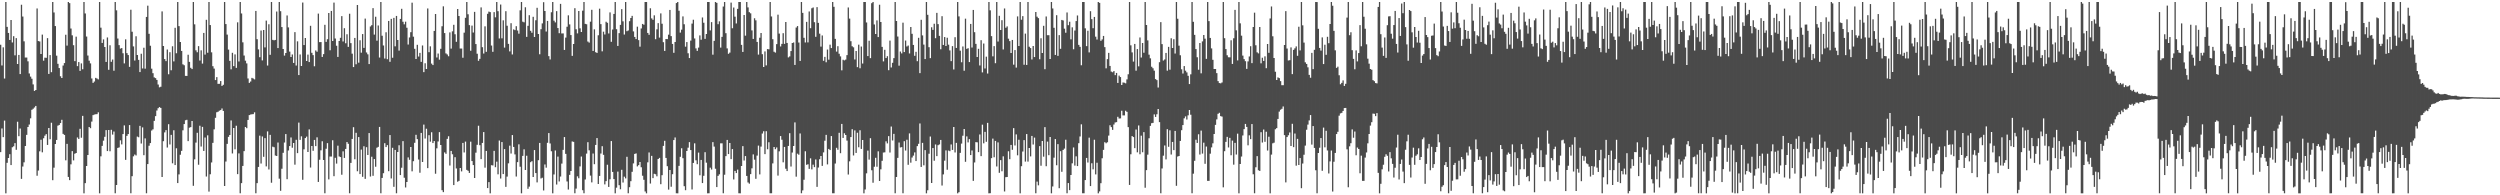 <svg xmlns="http://www.w3.org/2000/svg" width="1920" height="150"><path d="M0 34.344h1v82.505H0zM1 50.292h1v48.390H1zM2 36.356h1v68.971H2zM3 60.324h1v32.279H3zM4 1.550h1v146.906H4zM5 20.620h1v104.434H5zM6 25.275h1v96.080H6zM7 30.686h1v87.749H7zM8 15.335h1v111.456H8zM9 32.620h1v80.491H9zM10 27.791h1v84.595H10zM11 42.474h1v67.431H11zM12 29.274h1v85.789H12zM13 49.132h1v44.385H13zM14 42.174h1v62.405H14zM15 56.886h1v41.819H15zM16 3.653h1v133.717H16zM17 12.714h1v115.160H17zM18 31.764h1v92.924H18zM19 44.165h1v67.973H19zM20 44.160h1v59.434H20zM21 47.118h1v50.434H21zM22 56.417h1v39.235H22zM23 58.827h1v32.071H23zM24 60.461h1v23.849H24zM25 64.822h1v18.684H25zM26 69.830h1v12.728H26zM27 69.118h1v12.234H27zM28 6.491h1v128.497H28zM29 31.538h1v99.456H29zM30 31.826h1v84.416H30zM31 41.492h1v65.806H31zM32 26.591h1v90.399H32zM33 46.593h1v59.608H33zM34 44.300h1v59.887H34zM35 44.373h1v58.635H35zM36 29.308h1v81.997H36zM37 56.756h1v41.567H37zM38 42.316h1v64.625H38zM39 55.426h1v38.828H39zM40 1.552h1v136.819H40zM41 9.586h1v119.188H41zM42 20.004h1v90.573H42zM43 42.757h1v64.728H43zM44 49.006h1v47.525H44zM45 52.283h1v43.678H45zM46 58.591h1v35.932H46zM47 59.898h1v32.085H47zM48 50.331h1v52.471H48zM49 48.427h1v55.225H49zM50 26.697h1v96.419H50zM51 35.037h1v75.433H51zM52 1.554h1v134.349H52zM53 2.410h1v135.910H53zM54 21.927h1v104.304H54zM55 27.150h1v88.905H55zM56 34.719h1v88.483H56zM57 46.962h1v71.120H57zM58 28.162h1v89.330H58zM59 50.773h1v54.824H59zM60 47.692h1v58.985H60zM61 54.442h1v44.472H61zM62 48.674h1v57.127H62zM63 53.210h1v35.783H63zM64 1.550h1v146.906H64zM65 10.320h1v130.316H65zM66 28.047h1v99.417H66zM67 42.670h1v76.362H67zM68 46.575h1v50.942H68zM69 48.685h1v49.780H69zM70 60.265h1v33.135H70zM71 63.650h1v24.749H71zM72 62.631h1v25.344H72zM73 59.784h1v27.958H73zM74 60.299h1v27.374H74zM75 60.997h1v25.298H75zM76 1.547h1v146.908H76zM77 21.259h1v98.801H77zM78 32.998h1v79.005H78zM79 30.263h1v77.765H79zM80 36.099h1v68.974H80zM81 47.557h1v52.361H81zM82 28.786h1v87.243H82zM83 53.625h1v46.202H83zM84 34.740h1v81.436H84zM85 47.470h1v52.222H85zM86 45.731h1v57.653H86zM87 54.318h1v46.680H87zM88 1.547h1v146.906H88zM89 7.910h1v134.193H89zM90 29.592h1v84.025H90zM91 34.660h1v78.566H91zM92 37.303h1v70.477H92zM93 36.891h1v74.002H93zM94 40.926h1v62.032H94zM95 48.690h1v47.591H95zM96 30.190h1v92.610H96zM97 40.805h1v63.542H97zM98 42.313h1v60.640H98zM99 51.368h1v44.669H99zM100 7.471h1v140.977H100zM101 24.394h1v110.944H101zM102 35.630h1v84.421H102zM103 46.470h1v72.189H103zM104 27.850h1v91.553H104zM105 42.238h1v62.693H105zM106 45.978h1v59.418H106zM107 55.344h1v41.325H107zM108 41.270h1v68.953H108zM109 52.581h1v45.241H109zM110 36.674h1v82.537H110zM111 52.725h1v53.561H111zM112 13.012h1v135.436H112zM113 4.342h1v121.671H113zM114 25.971h1v85.947H114zM115 35.149h1v74.734H115zM116 52.728h1v47.500H116zM117 56.241h1v43.066H117zM118 59.466h1v33.371H118zM119 60.022h1v29.171H119zM120 61.372h1v23.543H120zM121 64.920h1v18.171H121zM122 67.074h1v15.129H122zM123 66.605h1v16.276H123zM124 8.773h1v127.151H124zM125 35.332h1v73.096H125zM126 45.387h1v56.280H126zM127 46.960h1v52.995H127zM128 38.024h1v75.291H128zM129 57.044h1v38.361H129zM130 40.107h1v70.864H130zM131 53.952h1v49.647H131zM132 35.538h1v89.889H132zM133 47.173h1v52.856H133zM134 21.348h1v105.430H134zM135 40.919h1v72.940H135zM136 1.550h1v139.055H136zM137 20.057h1v113.905H137zM138 32.256h1v86.568H138zM139 39.093h1v76.797H139zM140 49.390h1v50.706H140zM141 50.141h1v45.161H141zM142 58.262h1v34.083H142zM143 58.296h1v33.717H143zM144 42.043h1v66.323H144zM145 47.493h1v50.581H145zM146 52.075h1v45.550H146zM147 53.046h1v39.857H147zM148 1.550h1v141.140H148zM149 18.704h1v103.672H149zM150 38.651h1v70.848H150zM151 40.157h1v61.814H151zM152 35.438h1v91.054H152zM153 46.470h1v50.084H153zM154 38.676h1v73.851H154zM155 48.857h1v48.594H155zM156 25.296h1v90.639H156zM157 41.933h1v63.700H157zM158 15.182h1v120.401H158zM159 40.480h1v63.451H159zM160 1.547h1v145.578H160zM161 19.233h1v114.608H161zM162 40.192h1v84.558H162zM163 50.835h1v58.896H163zM164 52.682h1v46.664H164zM165 61.498h1v28.951H165zM166 59.219h1v27.006H166zM167 64.428h1v21.384H167zM168 64.348h1v20.652H168zM169 62.281h1v22.243H169zM170 66.010h1v17.281H170zM171 65.115h1v20.059H171zM172 1.545h1v141.291H172zM173 18.498h1v105.565H173zM174 26.569h1v83.906H174zM175 38.086h1v67.014H175zM176 46.767h1v56.895H176zM177 53.242h1v39.272H177zM178 40.562h1v77.319H178zM179 50.796h1v47.518H179zM180 41.798h1v72.883H180zM181 52.130h1v44.435H181zM182 17.141h1v116.570H182zM183 47.225h1v70.571H183zM184 1.550h1v146.903H184zM185 10.325h1v130.296H185zM186 32.524h1v94.933H186zM187 42.659h1v73.428H187zM188 46.580h1v50.949H188zM189 48.695h1v49.770H189zM190 60.267h1v31.849H190zM191 63.647h1v24.749H191zM192 62.629h1v25.346H192zM193 59.779h1v27.962H193zM194 60.310h1v27.358H194zM195 60.988h1v25.307H195zM196 8.407h1v140.046H196zM197 30.093h1v110.532H197zM198 37.937h1v90.282H198zM199 43.948h1v60.239H199zM200 23.458h1v102.111H200zM201 46.376h1v58.411H201zM202 23.023h1v97.385H202zM203 36.381h1v69.722H203zM204 15.818h1v111.999H204zM205 50.329h1v50.578H205zM206 18.654h1v111.477H206zM207 42.068h1v61.523H207zM208 1.550h1v138.780H208zM209 30.602h1v82.029H209zM210 30.979h1v82.125H210zM211 30.645h1v88.804H211zM212 8.867h1v110.964H212zM213 36.905h1v72.583H213zM214 1.545h1v135.693H214zM215 8.578h1v137.936H215zM216 20.794h1v108.790H216zM217 37.626h1v79.726H217zM218 42.723h1v66.765H218zM219 40.711h1v62.274H219zM220 11.861h1v125.757H220zM221 21.039h1v94.510H221zM222 39.622h1v72.542H222zM223 43.790h1v61.787H223zM224 41.837h1v71.629H224zM225 48.324h1v61.519H225zM226 24.703h1v101.772H226zM227 50.306h1v57.049H227zM228 31.767h1v85.856H228zM229 57.628h1v36.552H229zM230 41.840h1v65.565H230zM231 50.704h1v54.016H231zM232 1.948h1v136.157H232zM233 34.632h1v80.058H233zM234 29.205h1v76.852H234zM235 46.870h1v58.038H235zM236 41.940h1v74.783H236zM237 47.646h1v51.746H237zM238 19.798h1v108.849H238zM239 40.551h1v71.567H239zM240 42.352h1v73.439H240zM241 50.903h1v56.545H241zM242 38.779h1v73.476H242zM243 39.720h1v65.742H243zM244 10.430h1v129.295H244zM245 32.343h1v90.351H245zM246 32.320h1v83.132H246zM247 43.726h1v64.785H247zM248 41.588h1v81.283H248zM249 19.022h1v129.430H249zM250 32.130h1v82.109H250zM251 30.098h1v79.836H251zM252 9.968h1v127.785H252zM253 38.612h1v81.585H253zM254 8.418h1v111.825H254zM255 31.469h1v76.277H255zM256 1.989h1v133.335H256zM257 29.620h1v91.594H257zM258 35.145h1v90.502H258zM259 43.707h1v68.188H259zM260 31.510h1v88.669H260zM261 29.054h1v91.596H261zM262 12.373h1v121.825H262zM263 31.828h1v84.377H263zM264 21.677h1v99.612H264zM265 33.243h1v81.134H265zM266 26.335h1v82.759H266zM267 35.999h1v74.462H267zM268 10.542h1v137.910H268zM269 33.131h1v91.976H269zM270 41.224h1v65.483H270zM271 51.528h1v46.175H271zM272 29.146h1v93.192H272zM273 49.365h1v52.602H273zM274 3.827h1v127.723H274zM275 48.111h1v57.156H275zM276 30.938h1v102.722H276zM277 40.448h1v74.439H277zM278 26.150h1v109.655H278zM279 36.742h1v75.607H279zM280 14.310h1v123.081H280zM281 40.295h1v72.762H281zM282 41.743h1v77.277H282zM283 49.184h1v53.027H283zM284 20.348h1v115.249H284zM285 19.343h1v101.010H285zM286 6.239h1v128.755H286zM287 26.550h1v95.597H287zM288 12.868h1v115.164H288zM289 31.231h1v82.214H289zM290 19.569h1v93.214H290zM291 44.197h1v53.300H291zM292 1.550h1v146.903H292zM293 27.431h1v109.227H293zM294 34.937h1v98.103H294zM295 44.968h1v64.991H295zM296 24.765h1v88.195H296zM297 45.477h1v65.982H297zM298 16.056h1v115.411H298zM299 47.449h1v56.261H299zM300 14.488h1v122.575H300zM301 44.364h1v69.143H301zM302 13.717h1v129.767H302zM303 35.580h1v79.594H303zM304 12.250h1v136.192H304zM305 30.702h1v86.050H305zM306 38.871h1v72.672H306zM307 14.564h1v119.870H307zM308 6.741h1v122.081H308zM309 16.713h1v91.672H309zM310 18.704h1v117.799H310zM311 16.653h1v127.334H311zM312 21.309h1v118.458H312zM313 34.181h1v86.721H313zM314 28.759h1v93.970H314zM315 24.731h1v88.170H315zM316 2.042h1v129.547H316zM317 28.180h1v95.638H317zM318 37.493h1v72.162H318zM319 45.332h1v58.182H319zM320 34.394h1v72.482H320zM321 43.407h1v79.108H321zM322 40.624h1v92.056H322zM323 47.514h1v54.556H323zM324 34.925h1v89.511H324zM325 55.378h1v40.306H325zM326 48.610h1v57.786H326zM327 53.000h1v45.877H327zM328 6.491h1v122.633H328zM329 40.082h1v63.728H329zM330 35.593h1v73.203H330zM331 48.827h1v52.744H331zM332 49.958h1v59.937H332zM333 23.765h1v84.551H333zM334 10.769h1v122.669H334zM335 44.138h1v69.791H335zM336 41.109h1v67.536H336zM337 45.813h1v55.680H337zM338 37.470h1v73.895H338zM339 20.194h1v125.855H339zM340 4.845h1v142.690H340zM341 25.399h1v91.658H341zM342 40.986h1v77.131H342zM343 41.808h1v64.849H343zM344 43.231h1v61.427H344zM345 24.905h1v102.237H345zM346 37.312h1v78.582H346zM347 24.055h1v94.425H347zM348 19.034h1v123.102H348zM349 26.326h1v94.379H349zM350 32.098h1v97.277H350zM351 6.933h1v132.616H351zM352 12.309h1v126.604H352zM353 37.273h1v91.740H353zM354 37.253h1v94.384H354zM355 44.323h1v65.433H355zM356 25.083h1v92.015H356zM357 13.696h1v95.029H357zM358 1.547h1v128.913H358zM359 10.941h1v120.259H359zM360 19.286h1v113.530H360zM361 38.981h1v69.804H361zM362 19.661h1v104.029H362zM363 24.994h1v101.756H363zM364 9.121h1v127.608H364zM365 33.863h1v83.377H365zM366 41.254h1v69.978H366zM367 46.685h1v49.899H367zM368 45.186h1v66.307H368zM369 5.674h1v116.556H369zM370 36.248h1v73.537H370zM371 41.139h1v60.306H371zM372 20.208h1v108.586H372zM373 39.791h1v76.103H373zM374 10.620h1v133.795H374zM375 8.922h1v130.964H375zM376 9.299h1v139.158H376zM377 34.973h1v91.887H377zM378 39.759h1v87.341H378zM379 9.302h1v106.554H379zM380 13.300h1v115.089H380zM381 1.554h1v122.587H381zM382 8.595h1v125.311H382zM383 29.530h1v78.378H383zM384 3.463h1v133.633H384zM385 29.450h1v79.637H385zM386 15.596h1v118.089H386zM387 36.559h1v77.950H387zM388 8.624h1v134.866H388zM389 19.766h1v115.855H389zM390 33.685h1v91.738H390zM391 39.478h1v72.418H391zM392 17.807h1v100.083H392zM393 41.828h1v61.926H393zM394 22.586h1v90.248H394zM395 23.124h1v95.435H395zM396 20.142h1v115.455H396zM397 23.431h1v101.070H397zM398 25.843h1v84.993H398zM399 7.942h1v120.097H399zM400 1.540h1v146.922H400zM401 16.621h1v103.061H401zM402 17.152h1v97.543H402zM403 5.576h1v124.967H403zM404 28.290h1v91.292H404zM405 19.819h1v125.171H405zM406 11.675h1v131.616H406zM407 23.680h1v100.868H407zM408 25.143h1v98.660H408zM409 12.895h1v123.040H409zM410 28.439h1v86.815H410zM411 15.557h1v117.343H411zM412 6.004h1v134.061H412zM413 26.106h1v96.920H413zM414 41.686h1v68.102H414zM415 22.437h1v114.640H415zM416 17.983h1v118.522H416zM417 1.687h1v144.614H417zM418 8.443h1v117.872H418zM419 24.243h1v104.519H419zM420 16.077h1v93.583H420zM421 43.124h1v59.052H421zM422 45.683h1v64.497H422zM423 9.414h1v106.773H423zM424 1.550h1v146.908H424zM425 15.866h1v118.128H425zM426 17.203h1v98.344H426zM427 8.549h1v133.195H427zM428 21.549h1v98.703H428zM429 25.516h1v113.834H429zM430 2.982h1v132.607H430zM431 25.708h1v99.948H431zM432 25.639h1v89.452H432zM433 38.356h1v66.907H433zM434 28.864h1v89.310H434zM435 20.522h1v118.833H435zM436 11.797h1v133.759H436zM437 18.739h1v115.562H437zM438 26.910h1v104.425H438zM439 42.913h1v65.749H439zM440 33.790h1v75.183H440zM441 6.278h1v142.163H441zM442 22.497h1v122.346H442zM443 25.646h1v109.760H443zM444 8.457h1v128.437H444zM445 21.780h1v106.036H445zM446 24.559h1v95.643H446zM447 8.187h1v137.869H447zM448 1.545h1v146.906H448zM449 18.347h1v119.495H449zM450 18.631h1v99.360H450zM451 31.890h1v77.303H451zM452 32.726h1v82.720H452zM453 16.649h1v118.213H453zM454 7.539h1v132.561H454zM455 39.093h1v78.831H455zM456 22.549h1v103.548H456zM457 40.100h1v71.196H457zM458 40.647h1v65.378H458zM459 27.102h1v114.205H459zM460 6.642h1v128.485H460zM461 18.512h1v99.383H461zM462 39.425h1v72.867H462zM463 24.346h1v94.567H463zM464 26.470h1v115.134H464zM465 16.681h1v122.452H465zM466 17.489h1v109.007H466zM467 25.687h1v117.895H467zM468 9.544h1v128.158H468zM469 32.128h1v76.229H469zM470 22.707h1v109.348H470zM471 10.716h1v126.817H471zM472 1.554h1v146.901H472zM473 22.408h1v121.696H473zM474 35.273h1v96.529H474zM475 25.454h1v116.787H475zM476 19.109h1v126.224H476zM477 6.990h1v123.409H477zM478 16.402h1v123.788H478zM479 26.498h1v109.165H479zM480 1.554h1v135.452H480zM481 23.946h1v96.501H481zM482 23.403h1v125.047H482zM483 16.276h1v127.510H483zM484 13.834h1v125.338H484zM485 12.193h1v119.733H485zM486 24.124h1v101.379H486zM487 28.384h1v89.850H487zM488 29.997h1v87.801H488zM489 20.487h1v107.284H489zM490 30.810h1v95.998H490zM491 35.859h1v88.552H491zM492 21.870h1v106.577H492zM493 18.404h1v116.565H493zM494 18.981h1v119.128H494zM495 1.547h1v145.516H495zM496 1.540h1v146.922H496zM497 25.280h1v99.415H497zM498 26.740h1v90.358H498zM499 6.361h1v134.594H499zM500 14.133h1v105.558H500zM501 15.211h1v121.612H501zM502 11.799h1v121.674H502zM503 30.089h1v103.770H503zM504 22.549h1v112.852H504zM505 17.764h1v104.372H505zM506 28.857h1v92.386H506zM507 10.304h1v131.161H507zM508 18.226h1v116.315H508zM509 32.430h1v79.596H509zM510 39.098h1v69.022H510zM511 29.965h1v91.310H511zM512 30.068h1v97.591H512zM513 26.628h1v119.009H513zM514 7.622h1v122.944H514zM515 27.768h1v115.640H515zM516 33.730h1v100.051H516zM517 40.565h1v67.023H517zM518 32.254h1v73.311H518zM519 2.376h1v146.070H519zM520 1.547h1v146.910H520zM521 8.242h1v119.158H521zM522 25.049h1v95.384H522zM523 22.803h1v91.047H523zM524 12.611h1v108.863H524zM525 18.615h1v124.363H525zM526 35.834h1v110.246H526zM527 32.284h1v83.686H527zM528 40.919h1v72.510H528zM529 44.598h1v64.536H529zM530 31.176h1v84.098H530zM531 18.116h1v127.398H531zM532 15.143h1v109.978H532zM533 29.560h1v80.509H533zM534 37.154h1v85.993H534zM535 39.077h1v87.025H535zM536 36.575h1v80.614H536zM537 27.164h1v107.462H537zM538 30.521h1v92.285H538zM539 13.419h1v127.171H539zM540 17.441h1v117.549H540zM541 29.844h1v87.060H541zM542 26.106h1v98.840H542zM543 1.550h1v146.908H543zM544 1.543h1v146.903H544zM545 23.321h1v105.432H545zM546 17.022h1v113.180H546zM547 42.007h1v67.156H547zM548 31.396h1v81.180H548zM549 1.552h1v128.025H549zM550 2.213h1v141.454H550zM551 18.610h1v116.457H551zM552 16.381h1v117.499H552zM553 36.568h1v73.528H553zM554 28.338h1v81.745H554zM555 5.033h1v143.417H555zM556 1.547h1v132.660H556zM557 25.518h1v94.416H557zM558 37.157h1v70.303H558zM559 41.325h1v76.989H559zM560 40.416h1v69.408H560zM561 1.991h1v120.204H561zM562 21.691h1v92.814H562zM563 5.788h1v132.051H563zM564 12.781h1v118.490H564zM565 18.008h1v114.912H565zM566 6.830h1v123.425H566zM567 1.545h1v146.908H567zM568 1.545h1v146.910H568zM569 34.433h1v93.047H569zM570 39.860h1v72.347H570zM571 11.536h1v111.742H571zM572 27.372h1v92.487H572zM573 1.550h1v133.557H573zM574 5.685h1v134.447H574zM575 9.361h1v131.676H575zM576 10.258h1v123.489H576zM577 23.367h1v105.931H577zM578 29.908h1v88.676H578zM579 14.003h1v108.646H579zM580 15.614h1v121.722H580zM581 32.229h1v87.296H581zM582 41.911h1v69.919H582zM583 28.970h1v104.981H583zM584 25.369h1v87.245H584zM585 41.645h1v60.887H585zM586 51.473h1v49.340H586zM587 39.459h1v78.905H587zM588 50.224h1v50.523H588zM589 37.660h1v76.955H589zM590 37.880h1v71.365H590zM591 1.559h1v146.894H591zM592 12.657h1v135.786H592zM593 30.080h1v95.416H593zM594 39.743h1v73.153H594zM595 40.418h1v74.162H595zM596 33.877h1v79.388H596zM597 11.250h1v123.633H597zM598 25.829h1v90.369H598zM599 35.660h1v68.820H599zM600 33.710h1v73.629H600zM601 25.475h1v99.216H601zM602 33.698h1v79.127H602zM603 16.914h1v112.651H603zM604 32.982h1v98.405H604zM605 44.101h1v67.971H605zM606 43.316h1v58.967H606zM607 39.242h1v88.639H607zM608 33.044h1v84.075H608zM609 32.609h1v79.516H609zM610 49.844h1v44.165H610zM611 21.153h1v114.523H611zM612 20.039h1v97.987H612zM613 32.680h1v86.147H613zM614 46.786h1v55.740H614zM615 1.545h1v146.908H615zM616 9.906h1v136.327H616zM617 29.027h1v108.994H617zM618 32.629h1v83.560H618zM619 16.800h1v109.772H619zM620 32.570h1v93.594H620zM621 8.782h1v120.900H621zM622 21.650h1v99.932H622zM623 6.324h1v123.795H623zM624 5.733h1v120.737H624zM625 17.045h1v111.330H625zM626 28.251h1v94.205H626zM627 5.500h1v137.995H627zM628 17.544h1v111.134H628zM629 25.864h1v96.474H629zM630 35.795h1v84.018H630zM631 27.225h1v100.184H631zM632 46.685h1v70.381H632zM633 43.696h1v64.371H633zM634 47.839h1v55.733H634zM635 38.068h1v88.181H635zM636 45.815h1v68.580H636zM637 34.293h1v80.946H637zM638 36.932h1v67.577H638zM639 1.545h1v146.906H639zM640 5.207h1v143.243H640zM641 29.839h1v95.739H641zM642 39.622h1v73.888H642zM643 35.502h1v79.484H643zM644 41.254h1v60.734H644zM645 43.295h1v74.343H645zM646 54.000h1v41.178H646zM647 45.879h1v60.031H647zM648 46.387h1v55.968H648zM649 45.767h1v57.889H649zM650 42.350h1v65.648H650zM651 5.754h1v128.300H651zM652 14.294h1v109.621H652zM653 31.622h1v73.647H653zM654 35.520h1v63.712H654zM655 36.374h1v83.043H655zM656 45.678h1v54.449H656zM657 39.185h1v78.264H657zM658 51.544h1v50.414H658zM659 34.321h1v78.779H659zM660 52.421h1v47.621H660zM661 35.731h1v78.646H661zM662 48.768h1v58.775H662zM663 1.547h1v146.912H663zM664 1.545h1v143.951H664zM665 17.244h1v115.899H665zM666 43.053h1v72.604H666zM667 31.261h1v91.312H667zM668 44.671h1v61.457H668zM669 2.442h1v128.329H669zM670 1.552h1v138.769H670zM671 18.796h1v109.257H671zM672 26.134h1v95.068H672zM673 15.662h1v112.372H673zM674 28.448h1v87.756H674zM675 3.621h1v135.368H675zM676 16.889h1v113.182H676zM677 36.015h1v87.467H677zM678 47.161h1v70.004H678zM679 38.264h1v78.728H679zM680 44.614h1v63.945H680zM681 43.158h1v66.957H681zM682 53.911h1v50.645H682zM683 31.165h1v85.975H683zM684 51.812h1v45.378H684zM685 48.253h1v59.637H685zM686 44.671h1v58.145H686zM687 1.545h1v146.906H687zM688 16.122h1v119.797H688zM689 28.036h1v93.217H689zM690 50.411h1v59.054H690zM691 39.581h1v73.691H691zM692 41.032h1v71.972H692zM693 17.402h1v131.044H693zM694 39.988h1v68.470H694zM695 31.135h1v84.469H695zM696 35.676h1v71.638H696zM697 34.959h1v91.594H697zM698 41.064h1v61.388H698zM699 20.741h1v104.173H699zM700 25.957h1v95.013H700zM701 34.518h1v84.993H701zM702 42.870h1v74.160H702zM703 39.793h1v83.926H703zM704 47.019h1v65.215H704zM705 29.011h1v81.427H705zM706 56.177h1v38.656H706zM707 15.223h1v112.967H707zM708 27.196h1v82.507H708zM709 34.232h1v92.736H709zM710 45.344h1v69.960H710zM711 1.543h1v146.915H711zM712 11.355h1v134.747H712zM713 36.253h1v81.830H713zM714 44.669h1v60.175H714zM715 20.959h1v119.604H715zM716 22.955h1v90.745H716zM717 18.217h1v105.222H717zM718 29.338h1v81.596H718zM719 9.895h1v110.033H719zM720 18.535h1v93.002H720zM721 27.564h1v83.327H721zM722 37.825h1v69.621H722zM723 12.437h1v130.028H723zM724 34.511h1v99.403H724zM725 28.461h1v94.913H725zM726 35.316h1v80.214H726zM727 28.990h1v101.372H727zM728 34.328h1v81.297H728zM729 38.695h1v77.442H729zM730 46.925h1v64.000H730zM731 35.422h1v79.724H731zM732 53.348h1v44.190H732zM733 28.580h1v88.536H733zM734 36.811h1v72.933H734zM735 1.547h1v146.910H735zM736 12.614h1v135.013H736zM737 38.926h1v78.456H737zM738 47.795h1v62.510H738zM739 35.669h1v68.598H739zM740 54.337h1v44.740H740zM741 14.314h1v109.957H741zM742 37.518h1v67.223H742zM743 37.029h1v72.320H743zM744 47.662h1v59.214H744zM745 18.368h1v100.719H745zM746 36.527h1v79.047H746zM747 7.633h1v131.264H747zM748 24.706h1v100.088H748zM749 33.678h1v75.471H749zM750 43.785h1v65.508H750zM751 37.491h1v79.372H751zM752 50.281h1v53.000H752zM753 30.858h1v89.058H753zM754 55.584h1v40.144H754zM755 33.442h1v76.659H755zM756 52.606h1v48.651H756zM757 43.513h1v65.403H757zM758 56.470h1v37.875H758zM759 1.545h1v146.910H759zM760 7.928h1v140.446H760zM761 27.727h1v93.720H761zM762 43.270h1v63.153H762zM763 35.406h1v85.361H763zM764 48.560h1v59.690H764zM765 1.550h1v126.295H765zM766 31.924h1v77.460H766zM767 12.126h1v120.607H767zM768 23.039h1v99.941H768zM769 15.504h1v116.006H769zM770 37.976h1v82.111H770zM771 6.514h1v140.522H771zM772 21.302h1v114.768H772zM773 20.293h1v115.656H773zM774 29.686h1v86.504H774zM775 31.579h1v90.706H775zM776 40.684h1v70.624H776zM777 30.659h1v84.412H777zM778 49.667h1v48.715H778zM779 38.436h1v73.295H779zM780 51.926h1v51.304H780zM781 12.616h1v106.670H781zM782 35.337h1v71.958H782zM783 1.540h1v146.924H783zM784 15.175h1v112.445H784zM785 12.399h1v103.954H785zM786 49.709h1v57.919H786zM787 25.784h1v98.332H787zM788 49.860h1v53.098H788zM789 1.550h1v122.580H789zM790 35.893h1v77.788H790zM791 36.891h1v83.231H791zM792 45.678h1v58.708H792zM793 35.326h1v75.650H793zM794 43.851h1v61.832H794zM795 9.215h1v139.231H795zM796 12.778h1v126.704H796zM797 13.902h1v128.458H797zM798 45.534h1v66.721H798zM799 29.382h1v97.927H799zM800 40.718h1v67.593H800zM801 19.803h1v100.511H801zM802 53.142h1v44.499H802zM803 12.653h1v115.013H803zM804 27.054h1v81.695H804zM805 27.052h1v92.148H805zM806 45.330h1v59.878H806zM807 1.538h1v146.919H807zM808 6.484h1v136.745H808zM809 21.350h1v99.726H809zM810 42.201h1v64.622H810zM811 11.673h1v115.260H811zM812 42.924h1v67.772H812zM813 26.967h1v117.574H813zM814 37.470h1v78.648H814zM815 15.289h1v116.656H815zM816 15.733h1v99.410H816zM817 22.023h1v92.097H817zM818 25.150h1v82.159H818zM819 9.586h1v138.863H819zM820 19.329h1v121.255H820zM821 16.697h1v129.341H821zM822 30.226h1v104.173H822zM823 20.988h1v104.464H823zM824 37.852h1v75.385H824zM825 23.476h1v103.697H825zM826 16.184h1v103.855H826zM827 11.863h1v115.691H827zM828 34.467h1v75.510H828zM829 35.973h1v68.852H829zM830 50.148h1v45.346H830zM831 1.543h1v146.910H831zM832 1.540h1v146.912H832zM833 21.774h1v116.535H833zM834 35.408h1v85.883H834zM835 23.595h1v101.241H835zM836 40.258h1v65.446H836zM837 8.608h1v134.315H837zM838 14.669h1v110.738H838zM839 21.634h1v108.414H839zM840 13.014h1v94.318H840zM841 28.173h1v105.764H841zM842 30.363h1v94.622H842zM843 1.552h1v146.903H843zM844 2.200h1v144.781H844zM845 31.345h1v109.355H845zM846 30.247h1v91.299H846zM847 27.603h1v87.474H847zM848 36.200h1v73.020H848zM849 52.460h1v57.589H849zM850 45.396h1v63.856H850zM851 40.581h1v63.558H851zM852 50.647h1v45.550H852zM853 54.980h1v42.641H853zM854 55.488h1v44.261H854zM855 54.561h1v41.055H855zM856 57.710h1v36.360H856zM857 55.996h1v37.818H857zM858 63.680h1v26.015H858zM859 58.038h1v33.012H859zM860 59.198h1v31.728H860zM861 65.257h1v19.798H861zM862 63.338h1v25.266H862zM863 63.544h1v25.085H863zM864 64.021h1v21.004H864zM865 60.963h1v24.948H865zM866 57.047h1v40.601H866zM867 1.547h1v140.506H867zM868 34.792h1v83.691H868zM869 40.251h1v64.270H869zM870 47.335h1v57.944H870zM871 33.719h1v80.024H871zM872 54.284h1v45.218H872zM873 37.704h1v79.296H873zM874 50.956h1v45.399H874zM875 28.798h1v89.690H875zM876 44.181h1v60.033H876zM877 33.039h1v83.906H877zM878 40.485h1v61.008H878zM879 1.547h1v142.655H879zM880 19.189h1v111.493H880zM881 31.013h1v87.774H881zM882 41.968h1v64.240H882zM883 44.799h1v51.862H883zM884 51.260h1v43.366H884zM885 52.407h1v41.940H885zM886 54.256h1v33.584H886zM887 60.736h1v29.091H887zM888 61.546h1v26.214H888zM889 67.213h1v16.500H889zM890 47.761h1v46.051H890zM891 16.976h1v131.477H891zM892 33.881h1v95.490H892zM893 46.477h1v73.057H893zM894 45.692h1v66.044H894zM895 40.643h1v81.777H895zM896 54.261h1v44.943H896zM897 36.017h1v76.721H897zM898 53.501h1v46.609H898zM899 29.393h1v89.298H899zM900 36.850h1v72.162H900zM901 30.107h1v85.192H901zM902 41.130h1v59.402H902zM903 1.545h1v141.149H903zM904 14.397h1v105.840H904zM905 35.060h1v84.764H905zM906 42.451h1v65.810H906zM907 53.192h1v46.790H907zM908 56.472h1v39.569H908zM909 50.764h1v40.109H909zM910 54.279h1v35.140H910zM911 55.584h1v36.209H911zM912 58.232h1v30.338H912zM913 64.549h1v19.926H913zM914 57.063h1v31.043H914zM915 1.545h1v146.903H915zM916 16.731h1v116.629H916zM917 26.784h1v96.730H917zM918 37.667h1v69.642H918zM919 43.987h1v65.778H919zM920 53.538h1v49.562H920zM921 33.007h1v85.654H921zM922 56.332h1v43.980H922zM923 31.794h1v86.156H923zM924 26.871h1v82.709H924zM925 29.681h1v96.107H925zM926 45.206h1v67.328H926zM927 1.543h1v137.384H927zM928 16.235h1v122.667H928zM929 29.139h1v88.866H929zM930 37.170h1v76.014H930zM931 45.914h1v64.162H931zM932 52.984h1v49.949H932zM933 52.968h1v42.908H933zM934 56.158h1v35.555H934zM935 62.302h1v25.097H935zM936 63.799h1v22.833H936zM937 64.023h1v25.182H937zM938 63.348h1v26.193H938zM939 1.552h1v142.330H939zM940 29.336h1v86.794H940zM941 37.701h1v71.255H941zM942 42.432h1v62.704H942zM943 43.970h1v69.262H943zM944 44.014h1v61.848H944zM945 30.906h1v88.337H945zM946 49.107h1v58.900H946zM947 29.379h1v97.062H947zM948 7.562h1v102.136H948zM949 23.270h1v95.407H949zM950 46.392h1v56.259H950zM951 1.554h1v146.901H951zM952 17.931h1v108.000H952zM953 27.411h1v92.789H953zM954 42.682h1v61.372H954zM955 45.419h1v53.764H955zM956 47.026h1v48.138H956zM957 52.869h1v44.604H957zM958 47.157h1v64.435H958zM959 43.343h1v60.585H959zM960 35.474h1v71.363H960zM961 48.484h1v46.777H961zM962 20.737h1v113.125H962zM963 9.727h1v138.716H963zM964 34.763h1v93.688H964zM965 40.178h1v79.749H965zM966 40.990h1v89.779H966zM967 20.730h1v110.525H967zM968 48.635h1v52.890H968zM969 44.364h1v65.121H969zM970 46.795h1v52.691H970zM971 43.270h1v65.627H971zM972 52.386h1v48.768H972zM973 33.806h1v81.802H973zM974 40.537h1v64.485H974zM975 14.184h1v134.271H975zM976 4.971h1v113.786H976zM977 27.862h1v82.230H977zM978 44.527h1v65.025H978zM979 55.103h1v44.183H979zM980 61.427h1v36.969H980zM981 59.452h1v31.904H981zM982 59.995h1v25.733H982zM983 62.306h1v21.991H983zM984 65.417h1v18.130H984zM985 65.410h1v16.360H985zM986 34.573h1v69.191H986zM987 8.558h1v131.548H987zM988 37.269h1v68.010H988zM989 46.447h1v57.454H989zM990 46.209h1v55.538H990zM991 36.397h1v75.716H991zM992 56.955h1v38.100H992zM993 38.313h1v74.698H993zM994 37.104h1v65.440H994zM995 35.658h1v91.560H995zM996 42.872h1v63.796H996zM997 20.547h1v106.192H997zM998 38.706h1v82.697H998zM999 1.545h1v142.976H999zM1000 19.471h1v106.135H1000zM1001 32.739h1v86.112H1001zM1002 47.887h1v63.959H1002zM1003 49.097h1v50.526H1003zM1004 51.704h1v43.982H1004zM1005 57.513h1v34.941H1005zM1006 59.711h1v28.638H1006zM1007 40.624h1v70.420H1007zM1008 53.114h1v43.726H1008zM1009 38.239h1v75.391H1009zM1010 1.547h1v129.231H1010zM1011 1.570h1v146.878H1011zM1012 22.144h1v95.359H1012zM1013 36.834h1v76.650H1013zM1014 38.841h1v67.188H1014zM1015 28.741h1v102.429H1015zM1016 49.182h1v48.791H1016zM1017 34.341h1v78.795H1017zM1018 42.087h1v58.365H1018zM1019 28.251h1v87.314H1019zM1020 33.163h1v100.040H1020zM1021 18.414h1v105.544H1021zM1022 1.559h1v114.031H1022zM1023 4.404h1v142.667H1023zM1024 23.705h1v100.516H1024zM1025 38.679h1v78.790H1025zM1026 52.137h1v50.816H1026zM1027 51.217h1v49.990H1027zM1028 57.806h1v31.016H1028zM1029 64.714h1v22.385H1029zM1030 63.663h1v22.998H1030zM1031 61.729h1v23.451H1031zM1032 65.991h1v16.994H1032zM1033 64.378h1v18.514H1033zM1034 13.511h1v101.168H1034zM1035 1.545h1v142.280H1035zM1036 27.024h1v85.368H1036zM1037 24.776h1v85.224H1037zM1038 38.564h1v60.835H1038zM1039 45.220h1v60.539H1039zM1040 53.174h1v47.868H1040zM1041 38.725h1v80.514H1041zM1042 47.154h1v66.135H1042zM1043 40.741h1v73.682H1043zM1044 19.279h1v113.800H1044zM1045 35.534h1v84.039H1045zM1046 1.534h1v137.386H1046zM1047 12.872h1v126.020H1047zM1048 22.085h1v98.952H1048zM1049 34.026h1v83.066H1049zM1050 45.053h1v65.030H1050zM1051 48.894h1v54.039H1051zM1052 52.970h1v43.469H1052zM1053 53.542h1v40.311H1053zM1054 61.530h1v25.740H1054zM1055 62.386h1v25.012H1055zM1056 63.810h1v25.383H1056zM1057 64.034h1v22.833H1057zM1058 5.328h1v127.425H1058zM1059 1.550h1v146.908H1059zM1060 26.257h1v114.878H1060zM1061 36.580h1v93.462H1061zM1062 42.911h1v83.624H1062zM1063 28.796h1v91.619H1063zM1064 44.442h1v74.043H1064zM1065 19.350h1v100.330H1065zM1066 12.600h1v119.092H1066zM1067 12.419h1v104.398H1067zM1068 25.925h1v95.677H1068zM1069 29.713h1v96.151H1069zM1070 19.226h1v117.101H1070zM1071 8.414h1v120.408H1071zM1072 33.755h1v79.541H1072zM1073 40.372h1v63.121H1073zM1074 13.884h1v123.951H1074zM1075 27.621h1v98.296H1075zM1076 2.687h1v119.822H1076zM1077 10.130h1v121.644H1077zM1078 1.550h1v139.108H1078zM1079 20.819h1v94.187H1079zM1080 34.122h1v74.430H1080zM1081 46.664h1v56.795H1081zM1082 7.668h1v118.945H1082zM1083 8.475h1v127.895H1083zM1084 24.822h1v96.172H1084zM1085 36.584h1v76.842H1085zM1086 20.725h1v105.862H1086zM1087 28.439h1v91.159H1087zM1088 32.661h1v85.872H1088zM1089 23.653h1v90.262H1089zM1090 32.842h1v90.028H1090zM1091 48.383h1v72.192H1091zM1092 42.725h1v64.224H1092zM1093 41.505h1v64.050H1093zM1094 13.083h1v128.096H1094zM1095 26.884h1v98.991H1095zM1096 28.507h1v85.515H1096zM1097 36.919h1v73.643H1097zM1098 45.728h1v85.018H1098zM1099 27.422h1v85.304H1099zM1100 27.239h1v101.681H1100zM1101 18.146h1v107.913H1101zM1102 36.955h1v79.818H1102zM1103 42.350h1v70.569H1103zM1104 43.149h1v59.958H1104zM1105 39.500h1v69.793H1105zM1106 1.547h1v145.361H1106zM1107 8.849h1v134.564H1107zM1108 20.380h1v121.829H1108zM1109 34.971h1v91.853H1109zM1110 35.255h1v89.236H1110zM1111 19.883h1v108.380H1111zM1112 23.852h1v124.594H1112zM1113 32.227h1v80.649H1113zM1114 9.471h1v137.077H1114zM1115 21.996h1v116.810H1115zM1116 17.200h1v109.490H1116zM1117 21.652h1v103.420H1117zM1118 1.552h1v136.221H1118zM1119 9.762h1v127.940H1119zM1120 17.869h1v105.585H1120zM1121 21.318h1v113.640H1121zM1122 35.248h1v85.352H1122zM1123 30.302h1v91.997H1123zM1124 15.092h1v116.812H1124zM1125 23.035h1v106.856H1125zM1126 29.734h1v87.415H1126zM1127 23.744h1v95.643H1127zM1128 29.778h1v82.684H1128zM1129 41.299h1v73.574H1129zM1130 2.909h1v139.959H1130zM1131 15.896h1v132.557H1131zM1132 23.966h1v100.310H1132zM1133 33.620h1v73.480H1133zM1134 27.029h1v87.492H1134zM1135 27.869h1v94.984H1135zM1136 5.573h1v114.656H1136zM1137 32.236h1v90.633H1137zM1138 12.199h1v136.249H1138zM1139 21.025h1v122.633H1139zM1140 33.623h1v104.290H1140zM1141 34.371h1v85.735H1141zM1142 19.359h1v128.242H1142zM1143 16.603h1v117.881H1143zM1144 26.610h1v111.946H1144zM1145 41.549h1v75.286H1145zM1146 23.309h1v118.485H1146zM1147 29.391h1v109.909H1147zM1148 2.117h1v131.648H1148zM1149 13.522h1v129.284H1149zM1150 7.157h1v126.457H1150zM1151 18.015h1v123.807H1151zM1152 18.892h1v92.500H1152zM1153 21.707h1v92.754H1153zM1154 11.192h1v135.013H1154zM1155 24.438h1v122.429H1155zM1156 25.971h1v106.112H1156zM1157 37.461h1v81.329H1157zM1158 21.336h1v95.824H1158zM1159 34.275h1v83.961H1159zM1160 9.933h1v118.055H1160zM1161 37.365h1v73.535H1161zM1162 15.852h1v127.160H1162zM1163 17.867h1v99.062H1163zM1164 24.644h1v109.946H1164zM1165 29.665h1v91.782H1165zM1166 5.118h1v137.032H1166zM1167 22.609h1v107.460H1167zM1168 31.558h1v79.124H1168zM1169 36.349h1v78.275H1169zM1170 9.574h1v120.394H1170zM1171 16.656h1v105.112H1171zM1172 19.492h1v116.487H1172zM1173 25.822h1v109.296H1173zM1174 14.426h1v124.766H1174zM1175 20.920h1v100.204H1175zM1176 33.705h1v83.494H1176zM1177 35.667h1v83.260H1177zM1178 15.621h1v132.063H1178zM1179 14.133h1v112.273H1179zM1180 33.147h1v80.866H1180zM1181 43.405h1v62.112H1181zM1182 26.527h1v101.775H1182zM1183 37.106h1v78.273H1183zM1184 37.727h1v90.610H1184zM1185 7.331h1v121.001H1185zM1186 30.402h1v108.746H1186zM1187 35.216h1v83.592H1187zM1188 47.472h1v52.801H1188zM1189 46.044h1v64.311H1189zM1190 7.500h1v131.767H1190zM1191 32.845h1v88.568H1191zM1192 32.011h1v91.127H1192zM1193 36.399h1v78.081H1193zM1194 33.057h1v79.566H1194zM1195 34.790h1v97.163H1195zM1196 21.696h1v116.444H1196zM1197 13.332h1v113.571H1197zM1198 39.237h1v80.319H1198zM1199 48.058h1v59.704H1199zM1200 32.066h1v75.213H1200zM1201 40.002h1v70.139H1201zM1202 1.552h1v145.196H1202zM1203 8.567h1v122.005H1203zM1204 24.339h1v102.962H1204zM1205 43.932h1v69.088H1205zM1206 19.709h1v99.806H1206zM1207 28.166h1v82.924H1207zM1208 30.087h1v101.651H1208zM1209 41.547h1v63.831H1209zM1210 3.147h1v143.518H1210zM1211 28.276h1v101.420H1211zM1212 13.976h1v118.623H1212zM1213 29.796h1v83.681H1213zM1214 1.556h1v137.615H1214zM1215 22.696h1v96.993H1215zM1216 31.908h1v91.518H1216zM1217 37.473h1v82.674H1217zM1218 36.154h1v89.301H1218zM1219 25.097h1v100.983H1219zM1220 3.310h1v124.693H1220zM1221 1.556h1v134.001H1221zM1222 12.914h1v114.631H1222zM1223 23.696h1v110.580H1223zM1224 23.998h1v103.908H1224zM1225 25.710h1v89.474H1225zM1226 8.787h1v119.980H1226zM1227 13.163h1v118.900H1227zM1228 36.864h1v86.128H1228zM1229 40.098h1v74.973H1229zM1230 19.904h1v128.549H1230zM1231 29.855h1v106.309H1231zM1232 5.736h1v115.929H1232zM1233 40.457h1v66.953H1233zM1234 6.823h1v134.745H1234zM1235 37.468h1v81.548H1235zM1236 9.240h1v121.417H1236zM1237 25.477h1v90.205H1237zM1238 4.175h1v137.924H1238zM1239 28.130h1v102.528H1239zM1240 30.679h1v91.486H1240zM1241 45.742h1v61.622H1241zM1242 5.640h1v134.031H1242zM1243 28.004h1v97.012H1243zM1244 1.543h1v139.087H1244zM1245 8.663h1v122.726H1245zM1246 6.351h1v127.542H1246zM1247 21.886h1v107.584H1247zM1248 7.386h1v126.579H1248zM1249 13.726h1v103.951H1249zM1250 10.442h1v138.013H1250zM1251 31.753h1v115.006H1251zM1252 25.058h1v104.317H1252zM1253 37.946h1v84.343H1253zM1254 26.328h1v101.056H1254zM1255 35.607h1v81.171H1255zM1256 22.584h1v94.281H1256zM1257 34.602h1v74.721H1257zM1258 20.730h1v114.528H1258zM1259 23.447h1v97.078H1259zM1260 31.732h1v93.322H1260zM1261 38.411h1v74.815H1261zM1262 1.547h1v146.910H1262zM1263 1.545h1v146.903H1263zM1264 21.238h1v93.812H1264zM1265 29.958h1v75.378H1265zM1266 14.465h1v112.120H1266zM1267 20.531h1v98.012H1267zM1268 1.547h1v136.089H1268zM1269 19.219h1v121.653H1269zM1270 15.802h1v132.106H1270zM1271 28.624h1v99.202H1271zM1272 20.213h1v117.442H1272zM1273 25.692h1v97.135H1273zM1274 18.379h1v125.599H1274zM1275 22.346h1v109.360H1275zM1276 39.352h1v83.981H1276zM1277 46.598h1v65.016H1277zM1278 30.718h1v90.241H1278zM1279 41.302h1v75.879H1279zM1280 4.724h1v116.453H1280zM1281 40.434h1v78.268H1281zM1282 12.934h1v124.143H1282zM1283 42.531h1v68.497H1283zM1284 40.109h1v66.454H1284zM1285 48.956h1v56.930H1285zM1286 1.547h1v146.910H1286zM1287 5.869h1v142.067H1287zM1288 11.648h1v125.571H1288zM1289 33.794h1v88.495H1289zM1290 22.886h1v103.461H1290zM1291 24.557h1v99.424H1291zM1292 16.225h1v120.298H1292zM1293 23.204h1v99.225H1293zM1294 36.571h1v83.659H1294zM1295 49.928h1v60.986H1295zM1296 30.830h1v77.552H1296zM1297 27.219h1v85.080H1297zM1298 1.547h1v141.884H1298zM1299 19.780h1v116.627H1299zM1300 23.151h1v97.586H1300zM1301 38.793h1v81.413H1301zM1302 18.011h1v108.089H1302zM1303 28.633h1v90.099H1303zM1304 11.973h1v136.464H1304zM1305 31.950h1v83.286H1305zM1306 13.964h1v134.486H1306zM1307 38.244h1v72.322H1307zM1308 24.170h1v107.504H1308zM1309 38.436h1v78.751H1309zM1310 1.547h1v146.908H1310zM1311 1.547h1v142.163H1311zM1312 10.739h1v128.080H1312zM1313 26.827h1v96.881H1313zM1314 26.044h1v94.920H1314zM1315 28.082h1v77.174H1315zM1316 14.358h1v125.285H1316zM1317 18.782h1v112.278H1317zM1318 19.801h1v100.431H1318zM1319 42.872h1v67.722H1319zM1320 36.882h1v70.182H1320zM1321 43.423h1v63.769H1321zM1322 4.788h1v135.059H1322zM1323 12.589h1v117.304H1323zM1324 28.944h1v84.533H1324zM1325 41.476h1v62.135H1325zM1326 33.044h1v91.196H1326zM1327 43.137h1v70.418H1327zM1328 12.465h1v119.282H1328zM1329 37.603h1v73.485H1329zM1330 11.822h1v136.102H1330zM1331 32.568h1v82.933H1331zM1332 4.875h1v143.580H1332zM1333 24.955h1v99.548H1333zM1334 1.545h1v146.906H1334zM1335 1.552h1v131.669H1335zM1336 28.136h1v112.115H1336zM1337 41.299h1v70.079H1337zM1338 17.139h1v129.536H1338zM1339 19.883h1v94.892H1339zM1340 2.158h1v131.829H1340zM1341 11.742h1v119.641H1341zM1342 10.824h1v114.789H1342zM1343 7.567h1v124.326H1343zM1344 20.013h1v112.720H1344zM1345 25.589h1v94.794H1345zM1346 15.571h1v129.414H1346zM1347 20.798h1v114.088H1347zM1348 21.870h1v108.067H1348zM1349 44.094h1v66.348H1349zM1350 22.961h1v106.304H1350zM1351 37.489h1v82.283H1351zM1352 14.001h1v127.029H1352zM1353 43.103h1v74.863H1353zM1354 16.100h1v116.505H1354zM1355 25.175h1v102.136H1355zM1356 23.344h1v118.561H1356zM1357 36.463h1v81.617H1357zM1358 1.540h1v146.917H1358zM1359 3.674h1v133.051H1359zM1360 26.974h1v89.188H1360zM1361 40.295h1v70.528H1361zM1362 13.715h1v119.396H1362zM1363 25.063h1v91.479H1363zM1364 10.581h1v121.685H1364zM1365 25.937h1v89.742H1365zM1366 16.248h1v117.274H1366zM1367 30.975h1v96.101H1367zM1368 38.525h1v76.112H1368zM1369 46.955h1v57.447H1369zM1370 6.619h1v129.698H1370zM1371 31.863h1v94.801H1371zM1372 28.425h1v90.619H1372zM1373 37.216h1v72.567H1373zM1374 11.865h1v125.315H1374zM1375 22.485h1v88.168H1375zM1376 30.505h1v98.561H1376zM1377 45.241h1v69.221H1377zM1378 38.022h1v95.306H1378zM1379 48.122h1v58.440H1379zM1380 28.368h1v85.886H1380zM1381 45.895h1v58.745H1381zM1382 1.545h1v146.906H1382zM1383 21.245h1v115.576H1383zM1384 26.651h1v99.719H1384zM1385 44.106h1v64.815H1385zM1386 18.899h1v116.572H1386zM1387 18.816h1v95.396H1387zM1388 23.673h1v97.900H1388zM1389 36.230h1v80.722H1389zM1390 34.103h1v75.966H1390zM1391 46.117h1v59.580H1391zM1392 41.434h1v78.891H1392zM1393 44.856h1v69.553H1393zM1394 4.605h1v130.831H1394zM1395 18.514h1v106.217H1395zM1396 21.178h1v93.409H1396zM1397 47.452h1v55.943H1397zM1398 16.946h1v113.077H1398zM1399 41.659h1v71.807H1399zM1400 25.987h1v97.810H1400zM1401 37.221h1v71.494H1401zM1402 13.312h1v130.357H1402zM1403 36.495h1v77.023H1403zM1404 16.633h1v127.835H1404zM1405 38.587h1v78.074H1405zM1406 1.545h1v146.910H1406zM1407 2.598h1v144.905H1407zM1408 24.408h1v120.538H1408zM1409 36.667h1v91.287H1409zM1410 38.960h1v81.512H1410zM1411 42.359h1v72.361H1411zM1412 1.547h1v136.272H1412zM1413 17.308h1v113.862H1413zM1414 17.709h1v112.154H1414zM1415 22.254h1v105.704H1415zM1416 29.132h1v81.720H1416zM1417 42.332h1v70.333H1417zM1418 14.843h1v113.113H1418zM1419 24.797h1v100.651H1419zM1420 37.919h1v78.172H1420zM1421 43.893h1v57.697H1421zM1422 22.968h1v96.183H1422zM1423 35.756h1v72.176H1423zM1424 4.946h1v121.449H1424zM1425 27.100h1v107.231H1425zM1426 29.002h1v103.313H1426zM1427 27.418h1v98.149H1427zM1428 15.191h1v133.262H1428zM1429 29.695h1v83.977H1429zM1430 1.550h1v146.906H1430zM1431 17.354h1v124.008H1431zM1432 28.718h1v92.448H1432zM1433 45.351h1v63.691H1433zM1434 11.648h1v121.653H1434zM1435 28.935h1v84.689H1435zM1436 3.101h1v130.920H1436zM1437 35.067h1v85.139H1437zM1438 14.864h1v133.591H1438zM1439 23.902h1v114.441H1439zM1440 29.908h1v85.194H1440zM1441 39.926h1v76.978H1441zM1442 10.778h1v125.928H1442zM1443 32.785h1v91.356H1443zM1444 37.106h1v81.013H1444zM1445 44.900h1v67.582H1445zM1446 29.029h1v102.235H1446zM1447 42.993h1v62.771H1447zM1448 43.233h1v72.249H1448zM1449 60.267h1v30.897H1449zM1450 44.930h1v65.993H1450zM1451 60.679h1v26.086H1451zM1452 20.176h1v104.663H1452zM1453 55.282h1v41.711H1453zM1454 1.543h1v146.912H1454zM1455 15.807h1v128.620H1455zM1456 28.484h1v87.785H1456zM1457 41.448h1v63.810H1457zM1458 30.091h1v86.973H1458zM1459 41.773h1v58.065H1459zM1460 19.686h1v95.798H1460zM1461 42.895h1v63.831H1461zM1462 40.576h1v68.221H1462zM1463 44.863h1v51.778H1463zM1464 39.789h1v73.959H1464zM1465 44.902h1v58.157H1465zM1466 17.530h1v113.640H1466zM1467 18.649h1v116.597H1467zM1468 33.357h1v82.944H1468zM1469 35.653h1v68.443H1469zM1470 29.052h1v99.014H1470zM1471 40.535h1v80.246H1471zM1472 32.430h1v85.540H1472zM1473 57.772h1v31.295H1473zM1474 15.166h1v110.790H1474zM1475 35.719h1v63.064H1475zM1476 14.584h1v106.414H1476zM1477 46.200h1v56.870H1477zM1478 1.545h1v146.915H1478zM1479 11.135h1v119.691H1479zM1480 35.506h1v86.767H1480zM1481 50.381h1v54.879H1481zM1482 20.238h1v100.937H1482zM1483 41.858h1v68.259H1483zM1484 19.872h1v111.617H1484zM1485 30.965h1v94.341H1485zM1486 14.463h1v104.505H1486zM1487 24.394h1v93.695H1487zM1488 31.455h1v83.995H1488zM1489 25.021h1v87.682H1489zM1490 6.658h1v137.521H1490zM1491 11.174h1v122.644H1491zM1492 14.255h1v117.371H1492zM1493 30.288h1v82.052H1493zM1494 30.592h1v90.067H1494zM1495 46.550h1v53.563H1495zM1496 36.994h1v74.327H1496zM1497 32.384h1v78.589H1497zM1498 27.180h1v91.592H1498zM1499 45.705h1v65.204H1499zM1500 25.598h1v94.361H1500zM1501 50.629h1v49.537H1501zM1502 1.540h1v146.919H1502zM1503 5.219h1v123.546H1503zM1504 28.562h1v94.304H1504zM1505 44.314h1v68.715H1505zM1506 32.307h1v86.737H1506zM1507 50.759h1v51.400H1507zM1508 12.639h1v116.389H1508zM1509 27.692h1v93.423H1509zM1510 25.264h1v94.606H1510zM1511 31.357h1v72.752H1511zM1512 33.753h1v90.200H1512zM1513 47.479h1v54.762H1513zM1514 1.547h1v131.374H1514zM1515 29.539h1v89.232H1515zM1516 41.879h1v73.480H1516zM1517 49.805h1v69.532H1517zM1518 30.290h1v105.796H1518zM1519 43.412h1v73.929H1519zM1520 37.905h1v68.269H1520zM1521 34.753h1v70.621H1521zM1522 36.658h1v74.854H1522zM1523 50.356h1v53.194H1523zM1524 30.482h1v93.821H1524zM1525 50.077h1v46.983H1525zM1526 1.543h1v146.912H1526zM1527 13.449h1v120.044H1527zM1528 33.128h1v77.012H1528zM1529 49.590h1v51.768H1529zM1530 32.176h1v84.858H1530zM1531 44.797h1v67.120H1531zM1532 9.560h1v115.116H1532zM1533 8.416h1v116.228H1533zM1534 24.660h1v108.286H1534zM1535 36.935h1v83.144H1535zM1536 20.400h1v106.657H1536zM1537 23.962h1v81.500H1537zM1538 21.009h1v106.213H1538zM1539 23.259h1v101.747H1539zM1540 33.241h1v89.749H1540zM1541 26.949h1v76.419H1541zM1542 14.406h1v115.336H1542zM1543 33.215h1v74.421H1543zM1544 33.863h1v78.422H1544zM1545 56.055h1v34.476H1545zM1546 37.289h1v75.641H1546zM1547 42.478h1v59.589H1547zM1548 47.839h1v56.925H1548zM1549 1.547h1v146.901H1549zM1550 1.547h1v144.225H1550zM1551 23.671h1v115.876H1551zM1552 36.065h1v80.786H1552zM1553 49.878h1v47.990H1553zM1554 34.767h1v78.971H1554zM1555 49.704h1v50.478H1555zM1556 22.600h1v108.160H1556zM1557 43.369h1v56.355H1557zM1558 35.470h1v80.221H1558zM1559 21.107h1v100.662H1559zM1560 35.928h1v70.024H1560zM1561 47.891h1v64.339H1561zM1562 17.873h1v107.192H1562zM1563 19.393h1v98.781H1563zM1564 38.665h1v73.595H1564zM1565 20.197h1v86.007H1565zM1566 20.634h1v105.604H1566zM1567 44.469h1v56.564H1567zM1568 42.375h1v62.238H1568zM1569 50.876h1v40.068H1569zM1570 38.333h1v73.528H1570zM1571 49.008h1v53.792H1571zM1572 23.147h1v100.216H1572zM1573 44.076h1v68.262H1573zM1574 1.543h1v146.912H1574zM1575 22.055h1v108.881H1575zM1576 34.051h1v79.482H1576zM1577 47.999h1v57.470H1577zM1578 32.623h1v88.843H1578zM1579 47.532h1v52.213H1579zM1580 12.321h1v117.535H1580zM1581 39.553h1v68.768H1581zM1582 19.881h1v102.230H1582zM1583 28.397h1v87.362H1583zM1584 41.750h1v70.887H1584zM1585 26.962h1v93.043H1585zM1586 7.047h1v141.399H1586zM1587 13.591h1v128.707H1587zM1588 31.398h1v99.007H1588zM1589 44.440h1v67.564H1589zM1590 21.004h1v107.698H1590zM1591 44.298h1v64.508H1591zM1592 32.490h1v84.515H1592zM1593 46.236h1v64.817H1593zM1594 37.335h1v82.773H1594zM1595 41.608h1v59.015H1595zM1596 43.101h1v64.396H1596zM1597 39.789h1v68.102H1597zM1598 1.545h1v146.910H1598zM1599 2.753h1v145.702H1599zM1600 25.600h1v101.122H1600zM1601 38.766h1v70.125H1601zM1602 23.765h1v94.785H1602zM1603 50.752h1v73.357H1603zM1604 1.547h1v124.555H1604zM1605 28.699h1v92.491H1605zM1606 16.189h1v111.969H1606zM1607 31.702h1v102.793H1607zM1608 14.912h1v128.579H1608zM1609 18.139h1v113.679H1609zM1610 1.545h1v146.908H1610zM1611 1.545h1v130.740H1611zM1612 20.528h1v117.144H1612zM1613 39.278h1v71.228H1613zM1614 37.438h1v78.353H1614zM1615 39.768h1v72.189H1615zM1616 45.103h1v62.627H1616zM1617 41.116h1v62.794H1617zM1618 49.873h1v56.621H1618zM1619 51.205h1v49.402H1619zM1620 56.536h1v40.805H1620zM1621 53.579h1v41.512H1621zM1622 54.819h1v41.375H1622zM1623 54.932h1v39.331H1623zM1624 58.147h1v33.456H1624zM1625 62.542h1v26.832H1625zM1626 63.842h1v24.369H1626zM1627 64.984h1v21.071H1627zM1628 63.709h1v23.980H1628zM1629 64.808h1v20.080H1629zM1630 64.153h1v21.980H1630zM1631 66.918h1v16.594H1631zM1632 65.456h1v18.773H1632zM1633 66.486h1v17.519H1633zM1634 66.257h1v16.608H1634zM1635 65.522h1v14.639H1635zM1636 68.994h1v11.618H1636zM1637 69.987h1v9.709H1637zM1638 68.987h1v12.099H1638zM1639 70.484h1v9.471H1639zM1640 71.045h1v7.764H1640zM1641 70.475h1v8.375H1641zM1642 71.800h1v7.677H1642zM1643 72.233h1v6.198H1643zM1644 71.873h1v6.393H1644zM1645 71.681h1v6.642H1645zM1646 72.249h1v6.665H1646zM1647 71.892h1v5.598H1647zM1648 72.814h1v4.399H1648zM1649 73.160h1v3.726H1649zM1650 73.011h1v4.060H1650zM1651 73.508h1v3.259H1651zM1652 73.386h1v3.051H1652zM1653 73.775h1v2.616H1653zM1654 73.695h1v2.545H1654zM1655 73.794h1v2.252H1655zM1656 74.023h1v2.055H1656zM1657 38.619h1v67.898H1657zM1658 9.267h1v139.178H1658zM1659 46.227h1v76.245H1659zM1660 44.897h1v63.293H1660zM1661 44.719h1v76.501H1661zM1662 26.296h1v108.144H1662zM1663 30.109h1v77.325H1663zM1664 4.319h1v123.132H1664zM1665 33.012h1v77.980H1665zM1666 28.459h1v84.826H1666zM1667 53.503h1v46.449H1667zM1668 44.424h1v58.472H1668zM1669 40.988h1v71.395H1669zM1670 1.545h1v146.908H1670zM1671 30.089h1v91.914H1671zM1672 38.381h1v69.761H1672zM1673 40.391h1v77.772H1673zM1674 40.746h1v63.201H1674zM1675 17.986h1v104.075H1675zM1676 34.785h1v92.846H1676zM1677 47.921h1v49.761H1677zM1678 52.801h1v43.559H1678zM1679 57.692h1v36.644H1679zM1680 61.143h1v27.951H1680zM1681 39.530h1v77.268H1681zM1682 18.983h1v126.292H1682zM1683 42.059h1v70.576H1683zM1684 44.334h1v68.976H1684zM1685 50.457h1v62.189H1685zM1686 19.439h1v116.377H1686zM1687 35.609h1v75.110H1687zM1688 22.872h1v108.925H1688zM1689 46.809h1v66.717H1689zM1690 40.620h1v62.746H1690zM1691 42.618h1v52.847H1691zM1692 40.443h1v80.340H1692zM1693 28.340h1v116.924H1693zM1694 1.545h1v146.912H1694zM1695 20.940h1v101.548H1695zM1696 35.184h1v80.509H1696zM1697 44.522h1v74.915H1697zM1698 44.909h1v68.752H1698zM1699 35.973h1v85.538H1699zM1700 38.933h1v74.995H1700zM1701 50.075h1v43.508H1701zM1702 56.891h1v35.555H1702zM1703 57.436h1v35.724H1703zM1704 50.739h1v51.748H1704zM1705 5.427h1v124.175H1705zM1706 14.674h1v123.074H1706zM1707 39.416h1v82.180H1707zM1708 41.341h1v69.218H1708zM1709 48.894h1v55.456H1709zM1710 33.632h1v84.023H1710zM1711 19.977h1v128.474H1711zM1712 34.071h1v81.374H1712zM1713 35.685h1v75.309H1713zM1714 39.093h1v73.190H1714zM1715 47.912h1v48.191H1715zM1716 43.753h1v66.124H1716zM1717 18.137h1v111.671H1717zM1718 1.538h1v146.919H1718zM1719 21.664h1v94.663H1719zM1720 36.060h1v75.547H1720zM1721 36.097h1v77.026H1721zM1722 49.141h1v51.702H1722zM1723 21.442h1v102.001H1723zM1724 35.207h1v84.428H1724zM1725 49.933h1v57.282H1725zM1726 53.345h1v44.799H1726zM1727 54.261h1v41.059H1727zM1728 54.803h1v34.891H1728zM1729 2.820h1v114.361H1729zM1730 10.135h1v124.084H1730zM1731 34.119h1v66.747H1731zM1732 43.506h1v56.440H1732zM1733 50.306h1v67.170H1733zM1734 34.019h1v79.140H1734zM1735 16.635h1v115.269H1735zM1736 37.548h1v83.434H1736zM1737 38.690h1v79.655H1737zM1738 44.758h1v67.280H1738zM1739 32.771h1v88.461H1739zM1740 36.504h1v87.554H1740zM1741 1.556h1v125.912H1741zM1742 1.547h1v146.906H1742zM1743 26.221h1v94.899H1743zM1744 37.871h1v75.192H1744zM1745 34.440h1v88.124H1745zM1746 45.634h1v54.874H1746zM1747 12.410h1v112.576H1747zM1748 42.822h1v71.294H1748zM1749 50.514h1v48.214H1749zM1750 52.256h1v43.426H1750zM1751 56.364h1v37.072H1751zM1752 57.589h1v31.229H1752zM1753 20.945h1v125.622H1753zM1754 10.989h1v137.457H1754zM1755 38.905h1v84.087H1755zM1756 44.124h1v65.753H1756zM1757 33.961h1v90.234H1757zM1758 43.856h1v64.831H1758zM1759 14.019h1v113.370H1759zM1760 37.340h1v84.199H1760zM1761 24.280h1v119.632H1761zM1762 16.056h1v127.148H1762zM1763 29.274h1v93.118H1763zM1764 31.636h1v85.719H1764zM1765 1.552h1v146.906H1765zM1766 1.547h1v146.908H1766zM1767 31.158h1v93.759H1767zM1768 36.497h1v70.020H1768zM1769 13.406h1v124.333H1769zM1770 8.627h1v111.198H1770zM1771 31.721h1v99.305H1771zM1772 29.359h1v80.212H1772zM1773 15.159h1v124.901H1773zM1774 32.623h1v86.215H1774zM1775 42.986h1v71.944H1775zM1776 43.050h1v66.946H1776zM1777 6.873h1v130.618H1777zM1778 23.026h1v120.701H1778zM1779 31.689h1v80.438H1779zM1780 34.177h1v76.506H1780zM1781 28.786h1v83.833H1781zM1782 36.713h1v78.799H1782zM1783 38.198h1v93.384H1783zM1784 42.966h1v68.848H1784zM1785 38.013h1v77.385H1785zM1786 30.638h1v76.540H1786zM1787 44.678h1v57.745H1787zM1788 46.902h1v56.252H1788zM1789 1.545h1v146.915H1789zM1790 1.543h1v146.906H1790zM1791 23.206h1v95.714H1791zM1792 44.531h1v61.739H1792zM1793 28.670h1v86.785H1793zM1794 33.121h1v80.051H1794zM1795 22.717h1v95.151H1795zM1796 43.984h1v68.207H1796zM1797 19.036h1v119.604H1797zM1798 34.557h1v79.175H1798zM1799 23.852h1v100.715H1799zM1800 17.972h1v108.540H1800zM1801 1.710h1v142.106H1801zM1802 8.459h1v127.533H1802zM1803 31.986h1v83.059H1803zM1804 35.534h1v70.042H1804zM1805 35.053h1v86.563H1805zM1806 28.159h1v88.293H1806zM1807 23.898h1v111.745H1807zM1808 32.423h1v80.949H1808zM1809 28.306h1v112.747H1809zM1810 42.448h1v67.886H1810zM1811 38.567h1v71.333H1811zM1812 41.858h1v86.028H1812zM1813 1.543h1v146.906H1813zM1814 1.547h1v146.903H1814zM1815 17.681h1v110.527H1815zM1816 26.299h1v96.938H1816zM1817 20.895h1v100.850H1817zM1818 29.018h1v98.458H1818zM1819 16.756h1v114.427H1819zM1820 27.312h1v100.756H1820zM1821 26.930h1v94.709H1821zM1822 29.693h1v87.545H1822zM1823 49.633h1v55.508H1823zM1824 45.634h1v54.689H1824zM1825 13.438h1v127.906H1825zM1826 14.012h1v134.441H1826zM1827 33.696h1v83.091H1827zM1828 35.362h1v78.472H1828zM1829 33.591h1v92.107H1829zM1830 26.502h1v86.629H1830zM1831 1.547h1v127.409H1831zM1832 41.334h1v70.260H1832zM1833 30.228h1v94.272H1833zM1834 40.730h1v75.893H1834zM1835 28.388h1v95.130H1835zM1836 38.006h1v72.487H1836zM1837 1.545h1v146.912H1837zM1838 1.552h1v146.901H1838zM1839 27.402h1v97.087H1839zM1840 35.188h1v76.055H1840zM1841 8.675h1v127.945H1841zM1842 28.844h1v97.083H1842zM1843 1.538h1v127.480H1843zM1844 31.647h1v81.134H1844zM1845 18.205h1v100.859H1845zM1846 18.997h1v109.923H1846zM1847 25.573h1v95.796H1847zM1848 30.153h1v100.843H1848zM1849 5.965h1v142.495H1849zM1850 12.094h1v114.017H1850zM1851 36.559h1v72.718H1851zM1852 27.317h1v84.622H1852zM1853 30.434h1v77.428H1853zM1854 41.869h1v64.417H1854zM1855 48.237h1v48.722H1855zM1856 54.529h1v44.165H1856zM1857 57.129h1v36.678H1857zM1858 60.805h1v32.025H1858zM1859 64.389h1v24.154H1859zM1860 63.746h1v24.472H1860zM1861 65.012h1v21.682H1861zM1862 66.701h1v18.908H1862zM1863 67.369h1v17.406H1863zM1864 67.431h1v17.896H1864zM1865 68.690h1v14.836H1865zM1866 68.472h1v13.644H1866zM1867 68.541h1v11.671H1867zM1868 69.445h1v10.300H1868zM1869 70.935h1v8.663H1869zM1870 71.706h1v7.574H1870zM1871 72.063h1v6.432H1871zM1872 71.375h1v6.823H1872zM1873 72.162h1v5.427H1873zM1874 72.434h1v4.598H1874zM1875 72.434h1v4.905H1875zM1876 72.361h1v4.626H1876zM1877 72.128h1v4.786H1877zM1878 72.237h1v4.598H1878zM1879 72.686h1v3.996H1879zM1880 73.052h1v3.486H1880zM1881 73.169h1v3.154H1881zM1882 73.590h1v2.731H1882zM1883 73.618h1v2.664H1883zM1884 73.679h1v2.609H1884zM1885 73.483h1v2.884H1885zM1886 73.521h1v2.955H1886zM1887 73.945h1v2.628H1887zM1888 74.071h1v2.479H1888zM1889 74.279h1v2.071H1889zM1890 74.222h1v1.996H1890zM1891 74.261h1v1.673H1891zM1892 74.268h1v1.563H1892zM1893 74.359h1v1.513H1893zM1894 74.430h1v1.520H1894zM1895 74.428h1v1.497H1895zM1896 74.501h1v1.339H1896zM1897 74.567h1v1.163H1897zM1898 74.570h1v1.055H1898zM1899 74.636h1v1.000H1899zM1900 74.675h1v1.000H1900zM1901 74.675h1v1.000H1901zM1902 74.734h1v1.000H1902zM1903 74.741h1v1.000H1903zM1904 74.771h1v1.000H1904zM1905 74.792h1v1.000H1905zM1906 74.826h1v1.000H1906zM1907 74.860h1v1.000H1907zM1908 74.881h1v1.000H1908zM1909 74.899h1v1.000H1909zM1910 74.915h1v1.000H1910zM1911 74.924h1v1.000H1911zM1912 74.938h1v1.000H1912zM1913 74.947h1v1.000H1913zM1914 74.961h1v1.000H1914zM1915 74.963h1v1.000H1915zM1916 74.973h1v1.000H1916zM1917 74.977h1v1.000H1917zM1918 74.979h1v1.000H1918zM1919 74.984h1v1.000H1919z" fill="#4a4a4a"/></svg>